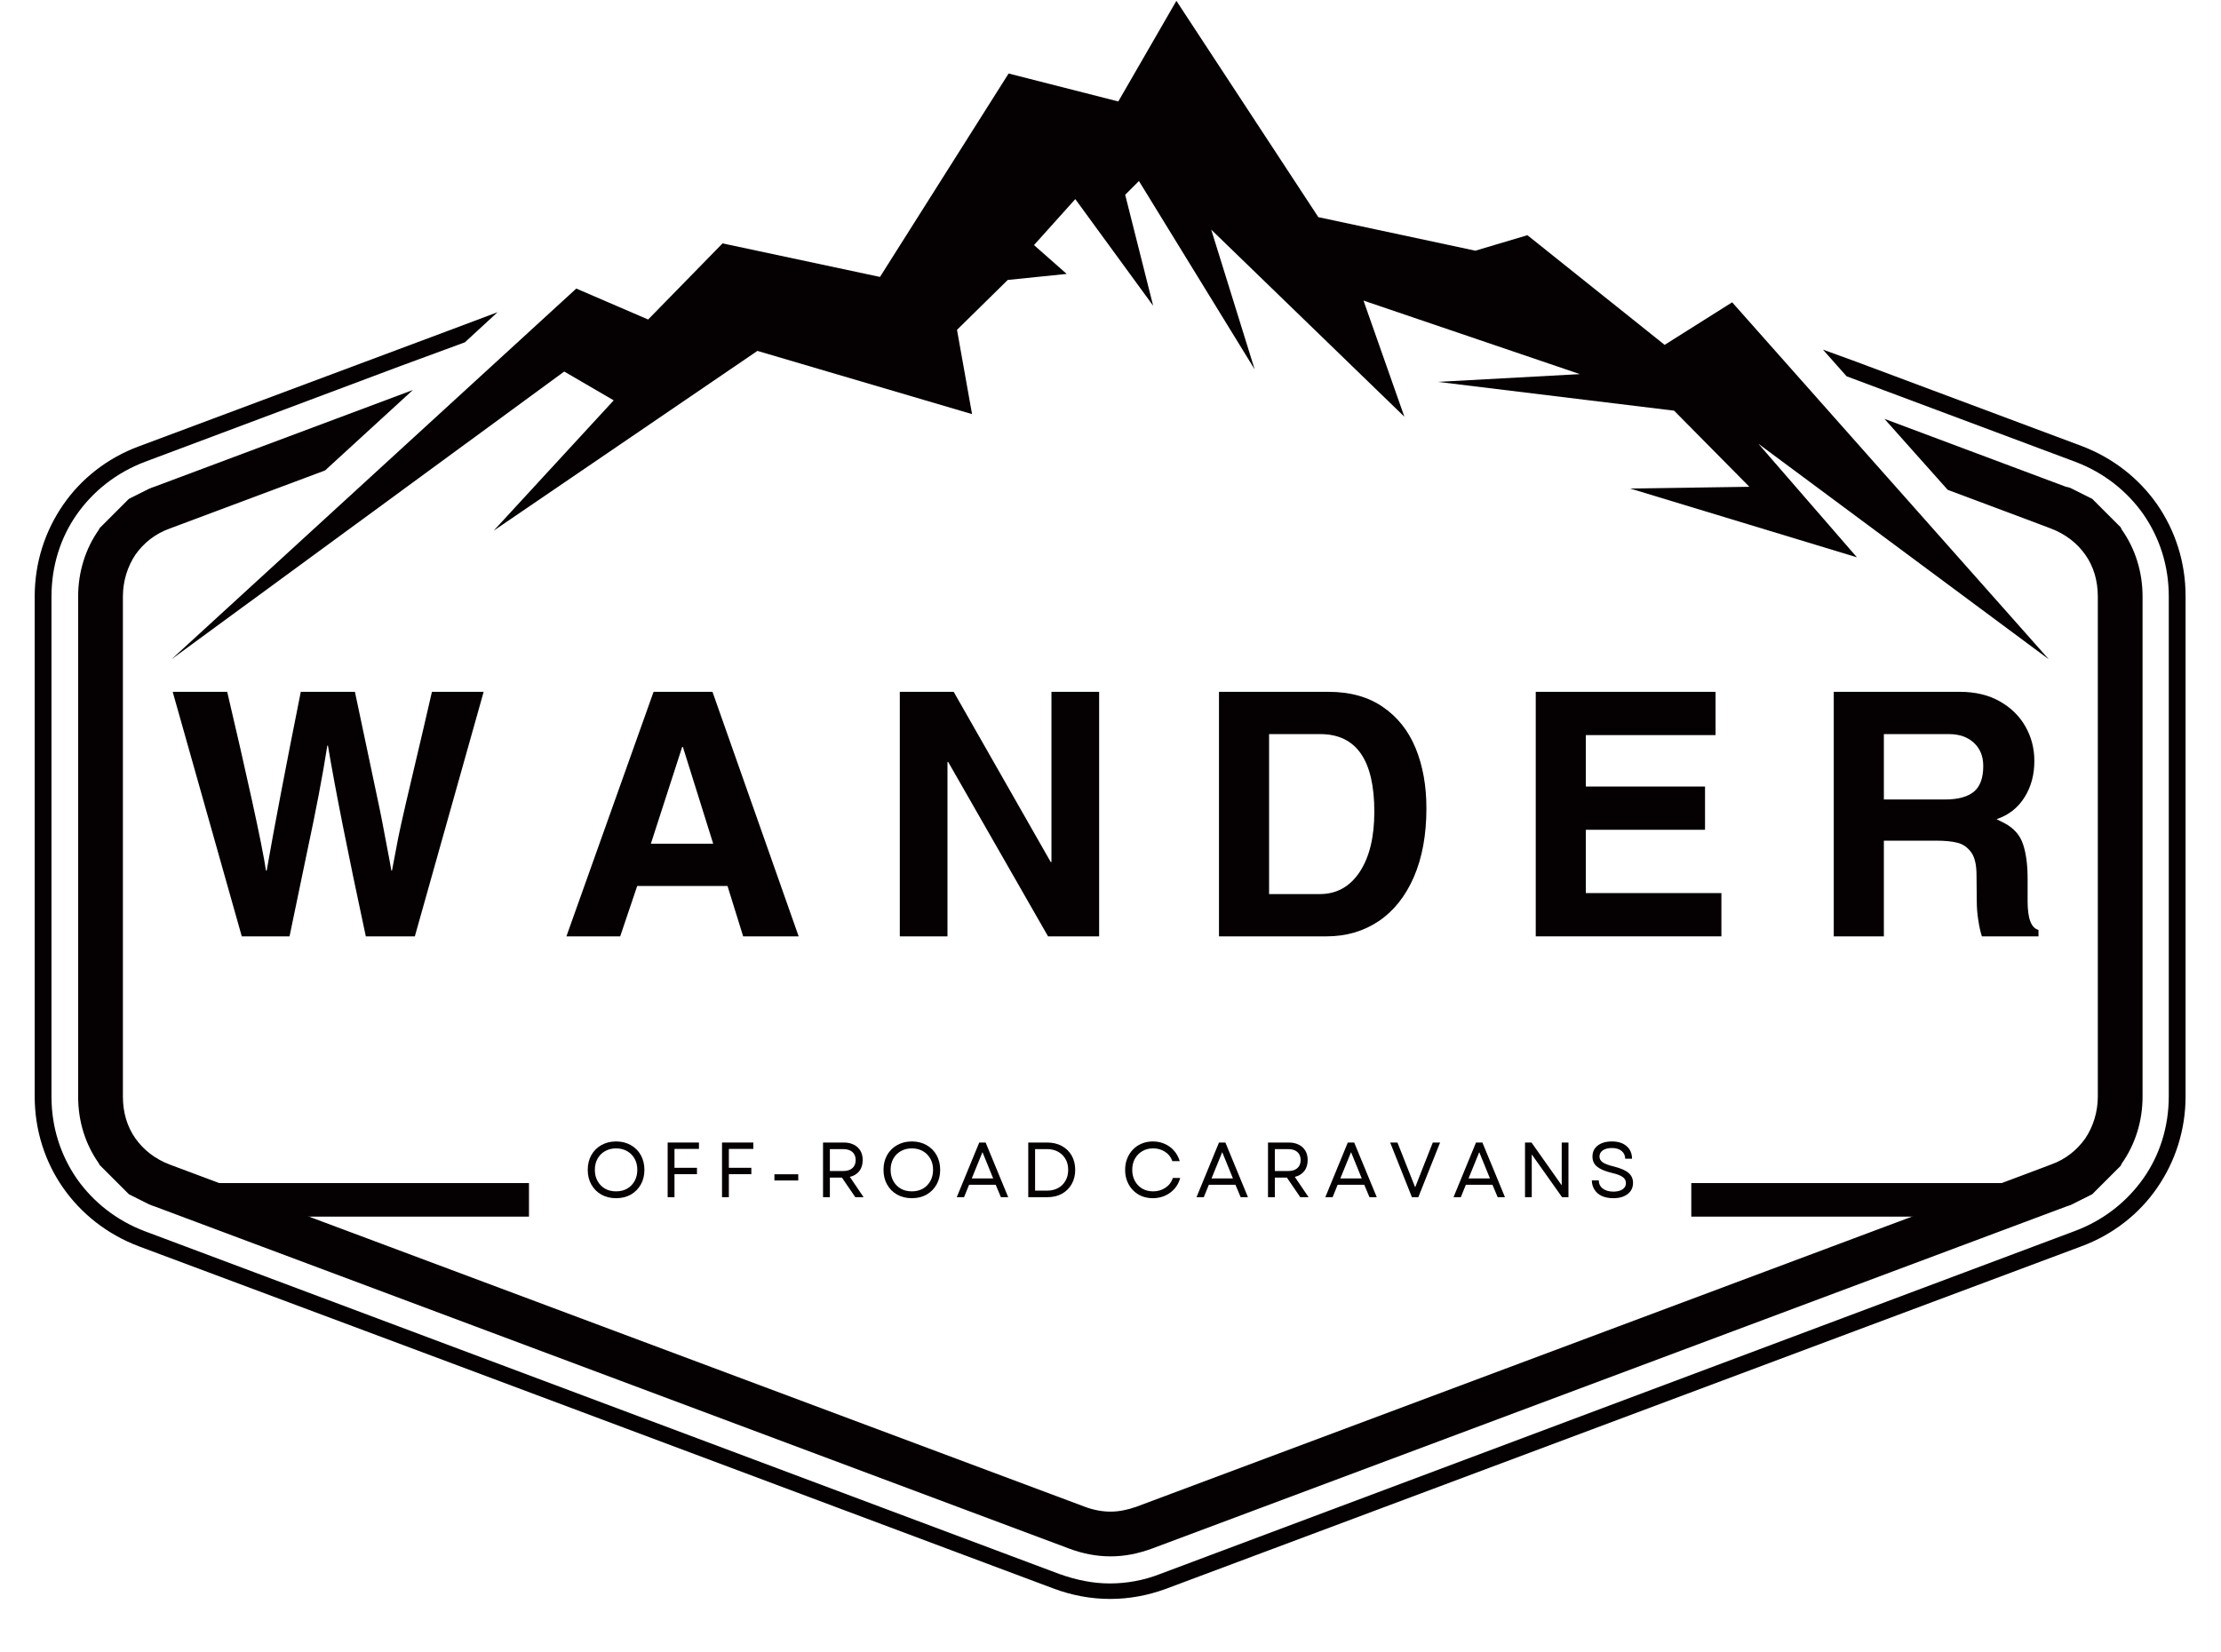 <svg version="1.2" preserveAspectRatio="xMidYMid meet" height="372" viewBox="0 0 375 287.04" zoomAndPan="magnify" width="500" xmlns:xlink="http://www.w3.org/1999/xlink" xmlns="http://www.w3.org/2000/svg"><defs><clipPath id="e1f5322a90"><path d="M 0.625 54 L 374.25 54 L 374.25 277.957 L 0.625 277.957 Z M 0.625 54"></path></clipPath><clipPath id="8daedba746"><path d="M 24 0.047 L 351 0.047 L 351 115 L 24 115 Z M 24 0.047"></path></clipPath></defs><g id="be87f18b1f"><g clip-path="url(#e1f5322a90)" clip-rule="nonzero"><path d="M 353.477 84.582 L 321.941 72.777 L 332.926 85.105 L 346.898 90.336 L 350.859 91.832 C 353.398 92.801 355.418 94.371 356.836 96.391 C 358.258 98.406 359.004 100.871 359.004 103.637 L 359.004 190.543 C 359.004 193.234 358.184 195.773 356.836 197.789 C 355.418 199.809 353.398 201.453 350.859 202.348 L 346.898 203.844 L 191.922 261.828 C 190.426 262.352 188.93 262.652 187.512 262.652 C 186.016 262.652 184.523 262.352 183.102 261.828 L 24.09 202.348 C 21.547 201.379 19.531 199.809 18.109 197.789 C 16.691 195.773 15.945 193.309 15.945 190.543 L 15.945 103.637 C 15.945 100.949 16.766 98.406 18.109 96.391 C 19.531 94.371 21.547 92.727 24.09 91.832 L 51.062 81.742 L 66.309 67.77 L 21.398 84.582 L 21.176 84.656 L 20.949 84.73 L 20.801 84.809 L 20.578 84.883 L 20.426 84.957 L 19.98 85.18 L 19.828 85.254 L 19.68 85.328 L 19.531 85.406 L 19.383 85.48 L 19.23 85.555 L 18.934 85.703 L 18.781 85.777 L 18.633 85.852 L 18.484 85.93 L 18.336 86.004 L 18.184 86.078 L 17.738 86.301 L 17.586 86.375 L 17.438 86.449 L 17.289 86.527 L 17.141 86.602 L 16.988 86.676 L 16.691 86.973 L 16.543 87.125 L 16.391 87.273 L 16.094 87.57 L 15.945 87.723 L 15.793 87.871 L 15.496 88.168 L 15.348 88.32 L 15.195 88.469 L 13.852 89.812 L 13.703 89.965 L 13.551 90.113 L 13.254 90.41 L 13.105 90.562 L 12.953 90.711 L 12.656 91.008 L 12.508 91.16 L 12.355 91.309 L 12.059 91.605 L 11.91 91.758 L 11.832 91.906 L 11.758 92.055 C 9.441 95.344 8.172 99.379 8.172 103.637 L 8.172 190.543 C 8.172 194.875 9.441 198.836 11.758 202.125 L 11.832 202.273 L 11.91 202.422 L 12.059 202.574 L 12.355 202.871 L 12.508 203.02 L 12.656 203.172 L 15.195 205.711 L 15.348 205.859 L 15.496 206.012 L 15.793 206.309 L 15.945 206.457 L 16.094 206.609 L 16.988 207.504 L 17.141 207.578 L 17.289 207.656 L 17.586 207.805 L 17.738 207.879 L 18.184 208.102 L 18.336 208.176 L 18.484 208.254 L 18.781 208.402 L 18.934 208.477 L 19.23 208.625 L 19.383 208.699 L 19.531 208.777 L 19.828 208.926 L 19.98 209 L 20.426 209.223 L 20.578 209.297 L 20.801 209.371 L 20.949 209.449 L 21.176 209.523 L 21.398 209.598 L 180.336 269.078 C 182.73 269.977 185.121 270.422 187.512 270.422 C 189.902 270.422 192.219 269.977 194.684 269.078 L 353.625 209.598 L 353.848 209.523 L 354.074 209.449 L 354.297 209.371 L 354.594 209.223 L 354.746 209.148 L 355.043 209 L 355.195 208.926 L 355.344 208.852 L 355.492 208.773 L 355.641 208.699 L 355.793 208.625 L 356.238 208.402 L 356.391 208.328 L 356.539 208.254 L 356.688 208.176 L 356.836 208.102 L 356.988 208.027 L 357.434 207.805 L 357.586 207.73 L 357.734 207.652 L 358.031 207.504 L 358.184 207.355 L 358.332 207.207 L 358.48 207.055 L 358.633 206.906 L 358.93 206.609 L 359.078 206.457 L 359.23 206.309 L 359.527 206.012 L 359.676 205.859 L 359.828 205.711 L 360.125 205.414 L 360.273 205.262 L 360.426 205.113 L 360.723 204.816 L 360.871 204.664 L 361.023 204.516 L 361.172 204.367 L 361.32 204.215 L 361.469 204.066 L 361.621 203.918 L 361.77 203.77 L 361.918 203.617 L 362.07 203.469 L 362.367 203.172 L 362.516 203.02 L 362.668 202.871 L 362.965 202.574 L 363.039 202.422 L 363.188 202.125 C 365.508 198.836 366.777 194.801 366.777 190.543 L 366.777 103.637 C 366.777 99.379 365.508 95.344 363.188 92.055 L 363.039 91.758 L 362.965 91.605 L 362.668 91.309 L 362.516 91.16 L 362.367 91.008 L 362.07 90.711 L 361.918 90.562 L 361.77 90.41 L 361.621 90.262 L 361.469 90.113 L 361.32 89.965 L 361.172 89.812 L 361.023 89.664 L 360.871 89.516 L 360.723 89.367 L 360.574 89.215 L 360.426 89.066 L 360.273 88.918 L 360.125 88.766 L 359.828 88.469 L 359.676 88.32 L 359.527 88.168 L 359.23 87.871 L 359.078 87.723 L 358.93 87.57 L 358.633 87.273 L 358.48 87.125 L 358.332 86.973 L 358.184 86.824 L 358.031 86.676 L 357.734 86.527 L 357.586 86.449 L 357.434 86.375 L 356.988 86.152 L 356.836 86.078 L 356.539 85.93 L 356.391 85.852 L 356.238 85.777 L 355.793 85.555 L 355.641 85.48 L 355.344 85.332 L 355.195 85.254 L 355.043 85.18 L 354.746 85.031 L 354.594 84.957 L 354.297 84.809 L 354.074 84.73 L 353.848 84.656 Z M 317.008 62.84 L 356.164 77.484 C 361.695 79.578 366.18 83.164 369.316 87.648 C 372.453 92.203 374.25 97.66 374.25 103.562 L 374.25 190.469 C 374.25 196.371 372.453 201.824 369.316 206.383 C 366.18 210.941 361.621 214.527 356.164 216.547 L 317.008 231.191 L 197.227 276.027 C 194.012 277.223 190.723 277.82 187.438 277.82 C 184.148 277.82 180.859 277.223 177.648 276.027 L 72.285 236.574 L 18.707 216.547 C 13.18 214.453 8.695 210.867 5.559 206.383 C 2.418 201.902 0.625 196.371 0.625 190.543 L 0.625 103.637 C 0.625 97.734 2.418 92.281 5.559 87.723 C 8.695 83.164 13.254 79.578 18.707 77.559 L 72.285 57.531 L 81.027 54.246 L 75.352 59.477 L 63.992 63.66 L 19.754 80.25 C 14.824 82.117 10.789 85.328 7.949 89.363 C 5.109 93.398 3.539 98.332 3.539 103.637 L 3.539 190.543 C 3.539 195.848 5.109 200.703 7.949 204.816 C 10.789 208.852 14.824 212.062 19.754 213.93 L 63.992 230.52 L 178.617 273.488 C 181.535 274.531 184.449 275.129 187.363 275.129 C 190.277 275.129 193.266 274.609 196.105 273.488 L 355.117 213.855 C 360.051 211.988 364.086 208.773 366.926 204.738 C 369.766 200.703 371.332 195.773 371.332 190.469 L 371.332 103.637 C 371.332 98.332 369.766 93.477 366.926 89.363 C 364.086 85.328 360.051 82.117 355.117 80.25 L 315.363 65.379 L 311.254 60.746 Z M 317.008 62.84" style="stroke:none;fill-rule:nonzero;fill:#050002;fill-opacity:1;"></path></g><g clip-path="url(#8daedba746)" clip-rule="nonzero"><path d="M 300.047 77.109 L 350.484 114.547 L 295.488 52.527 L 283.758 59.922 L 259.918 40.867 L 250.879 43.559 L 223.602 37.73 L 198.945 0.145 L 188.855 17.629 L 169.801 12.773 L 147.457 48.117 L 120.109 42.289 L 107.184 55.516 L 94.703 50.137 L 24.387 114.547 L 92.609 64.555 L 101.203 69.562 L 80.355 92.203 L 126.164 60.969 L 163.449 71.953 L 160.836 57.309 L 169.652 48.641 L 179.891 47.594 L 174.211 42.586 L 181.383 34.594 L 194.91 53.125 L 190.051 33.844 L 192.441 31.453 L 212.543 64.184 L 204.996 39.898 L 238.547 72.402 L 231.449 52.227 L 269.035 65.004 L 244.375 66.352 L 285.402 71.355 L 298.477 84.582 L 277.777 84.883 L 317.16 96.836 Z M 300.047 77.109" style="stroke:none;fill-rule:evenodd;fill:#050002;fill-opacity:1;"></path></g><path d="M 29.168 205.562 L 86.484 205.562 L 86.484 211.391 L 29.168 211.391 Z M 29.168 205.562" style="stroke:none;fill-rule:evenodd;fill:#050002;fill-opacity:1;"></path><path d="M 288.391 205.562 L 345.703 205.562 L 345.703 211.391 L 288.391 211.391 Z M 288.391 205.562" style="stroke:none;fill-rule:evenodd;fill:#050002;fill-opacity:1;"></path><g style="fill:#050002;fill-opacity:1;"><g transform="translate(23.642, 162.693)"><path d="M 17.156 -11.422 L 17.281 -11.422 C 18.582 -18.879 20.555 -29.234 23.203 -42.484 L 32.609 -42.484 L 36.859 -22.359 C 37.211 -20.672 37.523 -19.066 37.797 -17.547 C 38.078 -16.023 38.336 -14.656 38.578 -13.438 L 38.938 -11.422 L 39.047 -11.422 L 40.125 -17.094 C 40.477 -18.945 41.957 -25.359 44.562 -36.328 L 45.984 -42.484 L 54.969 -42.484 L 43.016 0 L 34.5 0 C 31.383 -14.52 29.191 -25.566 27.922 -33.141 L 27.812 -33.141 C 27.02 -28.047 25.852 -21.91 24.312 -14.734 L 21.25 0 L 12.953 0 L 0.953 -42.484 L 10.422 -42.484 C 11.992 -35.816 13.43 -29.516 14.734 -23.578 C 16.035 -17.641 16.844 -13.586 17.156 -11.422 Z M 17.156 -11.422" style="stroke:none"></path></g></g><g style="fill:#050002;fill-opacity:1;"><g transform="translate(91.799, 162.693)"><path d="M 31.891 0 L 29.172 -8.75 L 13.484 -8.75 L 10.531 0 L 1.188 0 L 16.328 -42.484 L 26.562 -42.484 L 41.531 0 Z M 26.688 -16.094 L 21.422 -32.906 L 21.297 -32.906 L 15.859 -16.094 Z M 26.688 -16.094" style="stroke:none"></path></g></g><g style="fill:#050002;fill-opacity:1;"><g transform="translate(146.822, 162.693)"><path d="M 30.422 -12.906 L 30.422 -42.484 L 38.703 -42.484 L 38.703 0 L 29.828 0 L 12.484 -30.297 L 12.359 -30.297 L 12.359 0 L 4.078 0 L 4.078 -42.484 L 13.438 -42.484 L 30.297 -12.906 Z M 30.422 -12.906" style="stroke:none"></path></g></g><g style="fill:#050002;fill-opacity:1;"><g transform="translate(201.845, 162.693)"><path d="M 40.531 -22.25 C 40.531 -17.633 39.801 -13.648 38.344 -10.297 C 36.883 -6.941 34.844 -4.383 32.219 -2.625 C 29.594 -0.875 26.586 0 23.203 0 L 4.5 0 L 4.5 -42.484 L 23.547 -42.484 C 27.297 -42.484 30.441 -41.602 32.984 -39.844 C 35.535 -38.094 37.43 -35.695 38.672 -32.656 C 39.91 -29.625 40.531 -26.156 40.531 -22.25 Z M 31.484 -21.656 C 31.484 -30.645 28.348 -35.141 22.078 -35.141 L 13.203 -35.141 L 13.203 -7.344 L 22.016 -7.344 C 24.93 -7.344 27.238 -8.625 28.938 -11.188 C 30.633 -13.75 31.484 -17.238 31.484 -21.656 Z M 31.484 -21.656" style="stroke:none"></path></g></g><g style="fill:#050002;fill-opacity:1;"><g transform="translate(256.868, 162.693)"><path d="M 13.203 -34.969 L 13.203 -26.031 L 33.906 -26.031 L 33.906 -18.516 L 13.203 -18.516 L 13.203 -7.516 L 36.75 -7.516 L 36.75 0 L 4.5 0 L 4.5 -42.484 L 35.734 -42.484 L 35.734 -34.969 Z M 13.203 -34.969" style="stroke:none"></path></g></g><g style="fill:#050002;fill-opacity:1;"><g transform="translate(308.637, 162.693)"><path d="M 39.344 -30.469 C 39.344 -28.062 38.77 -25.953 37.625 -24.141 C 36.488 -22.328 34.875 -21.066 32.781 -20.359 L 34.203 -19.641 C 35.816 -18.773 36.879 -17.551 37.391 -15.969 C 37.91 -14.395 38.172 -12.426 38.172 -10.062 L 38.172 -6.094 C 38.172 -3.094 38.801 -1.438 40.062 -1.125 L 40.062 0 L 30.234 0 C 29.992 -0.707 29.785 -1.633 29.609 -2.781 C 29.43 -3.926 29.344 -5.008 29.344 -6.031 L 29.297 -10.656 C 29.297 -12.469 28.977 -13.797 28.344 -14.641 C 27.707 -15.492 26.914 -16.035 25.969 -16.266 C 25.031 -16.504 23.812 -16.625 22.312 -16.625 L 13.203 -16.625 L 13.203 0 L 4.5 0 L 4.5 -42.484 L 26.453 -42.484 C 29.098 -42.484 31.395 -41.93 33.344 -40.828 C 35.289 -39.723 36.773 -38.266 37.797 -36.453 C 38.828 -34.641 39.344 -32.645 39.344 -30.469 Z M 30.469 -29.594 C 30.469 -31.281 29.926 -32.625 28.844 -33.625 C 27.758 -34.633 26.312 -35.141 24.5 -35.141 L 13.203 -35.141 L 13.203 -23.781 L 23.844 -23.781 C 26.051 -23.781 27.707 -24.223 28.812 -25.109 C 29.914 -26.004 30.469 -27.5 30.469 -29.594 Z M 30.469 -29.594" style="stroke:none"></path></g></g><g style="fill:#050002;fill-opacity:1;"><g transform="translate(95.911, 208.017)"><path d="M 5.703 0.172 C 4.742 0.172 3.891 -0.035 3.141 -0.453 C 2.398 -0.879 1.82 -1.461 1.406 -2.203 C 0.988 -2.941 0.781 -3.789 0.781 -4.75 C 0.781 -5.719 0.988 -6.57 1.406 -7.312 C 1.82 -8.051 2.398 -8.629 3.141 -9.047 C 3.891 -9.473 4.742 -9.688 5.703 -9.688 C 6.672 -9.688 7.523 -9.473 8.266 -9.047 C 9.004 -8.629 9.582 -8.051 10 -7.312 C 10.414 -6.57 10.625 -5.719 10.625 -4.75 C 10.625 -3.789 10.414 -2.941 10 -2.203 C 9.582 -1.461 9.004 -0.879 8.266 -0.453 C 7.523 -0.035 6.672 0.172 5.703 0.172 Z M 2.016 -4.75 C 2.016 -4.02 2.172 -3.375 2.484 -2.812 C 2.797 -2.25 3.227 -1.805 3.781 -1.484 C 4.332 -1.172 4.973 -1.016 5.703 -1.016 C 6.43 -1.016 7.07 -1.172 7.625 -1.484 C 8.176 -1.805 8.609 -2.25 8.922 -2.812 C 9.234 -3.375 9.391 -4.02 9.391 -4.75 C 9.391 -5.488 9.234 -6.133 8.922 -6.688 C 8.609 -7.25 8.176 -7.688 7.625 -8 C 7.07 -8.32 6.43 -8.484 5.703 -8.484 C 4.973 -8.484 4.332 -8.32 3.781 -8 C 3.227 -7.688 2.797 -7.25 2.484 -6.688 C 2.172 -6.133 2.016 -5.488 2.016 -4.75 Z M 2.016 -4.75" style="stroke:none"></path></g></g><g style="fill:#050002;fill-opacity:1;"><g transform="translate(109.183, 208.017)"><path d="M 1.391 0 L 1.391 -9.5 L 6.828 -9.5 L 6.828 -8.391 L 2.578 -8.391 L 2.578 -5.109 L 6.484 -5.109 L 6.484 -4 L 2.578 -4 L 2.578 0 Z M 1.391 0" style="stroke:none"></path></g></g><g style="fill:#050002;fill-opacity:1;"><g transform="translate(118.627, 208.017)"><path d="M 1.391 0 L 1.391 -9.5 L 6.828 -9.5 L 6.828 -8.391 L 2.578 -8.391 L 2.578 -5.109 L 6.484 -5.109 L 6.484 -4 L 2.578 -4 L 2.578 0 Z M 1.391 0" style="stroke:none"></path></g></g><g style="fill:#050002;fill-opacity:1;"><g transform="translate(128.072, 208.017)"><path d="M 1.047 -2.906 L 1.047 -3.984 L 5.188 -3.984 L 5.188 -2.906 Z M 1.047 -2.906" style="stroke:none"></path></g></g><g style="fill:#050002;fill-opacity:1;"><g transform="translate(136.174, 208.017)"><path d="M 1.391 0 L 1.391 -9.5 L 5.016 -9.5 C 5.672 -9.5 6.242 -9.375 6.734 -9.125 C 7.223 -8.883 7.602 -8.535 7.875 -8.078 C 8.145 -7.629 8.281 -7.086 8.281 -6.453 C 8.281 -5.68 8.082 -5.039 7.688 -4.531 C 7.289 -4.031 6.742 -3.695 6.047 -3.531 L 8.438 0 L 7 0 L 4.672 -3.406 L 2.578 -3.406 L 2.578 0 Z M 2.578 -4.547 L 4.875 -4.547 C 5.57 -4.547 6.109 -4.711 6.484 -5.047 C 6.867 -5.379 7.062 -5.848 7.062 -6.453 C 7.062 -7.055 6.867 -7.523 6.484 -7.859 C 6.109 -8.191 5.57 -8.359 4.875 -8.359 L 2.578 -8.359 Z M 2.578 -4.547" style="stroke:none"></path></g></g><g style="fill:#050002;fill-opacity:1;"><g transform="translate(147.288, 208.017)"><path d="M 5.703 0.172 C 4.742 0.172 3.891 -0.035 3.141 -0.453 C 2.398 -0.879 1.82 -1.461 1.406 -2.203 C 0.988 -2.941 0.781 -3.789 0.781 -4.75 C 0.781 -5.719 0.988 -6.57 1.406 -7.312 C 1.82 -8.051 2.398 -8.629 3.141 -9.047 C 3.891 -9.473 4.742 -9.688 5.703 -9.688 C 6.672 -9.688 7.523 -9.473 8.266 -9.047 C 9.004 -8.629 9.582 -8.051 10 -7.312 C 10.414 -6.57 10.625 -5.719 10.625 -4.75 C 10.625 -3.789 10.414 -2.941 10 -2.203 C 9.582 -1.461 9.004 -0.879 8.266 -0.453 C 7.523 -0.035 6.672 0.172 5.703 0.172 Z M 2.016 -4.75 C 2.016 -4.02 2.172 -3.375 2.484 -2.812 C 2.797 -2.25 3.227 -1.805 3.781 -1.484 C 4.332 -1.172 4.973 -1.016 5.703 -1.016 C 6.43 -1.016 7.07 -1.172 7.625 -1.484 C 8.176 -1.805 8.609 -2.25 8.922 -2.812 C 9.234 -3.375 9.391 -4.02 9.391 -4.75 C 9.391 -5.488 9.234 -6.133 8.922 -6.688 C 8.609 -7.25 8.176 -7.688 7.625 -8 C 7.07 -8.32 6.43 -8.484 5.703 -8.484 C 4.973 -8.484 4.332 -8.32 3.781 -8 C 3.227 -7.688 2.797 -7.25 2.484 -6.688 C 2.172 -6.133 2.016 -5.488 2.016 -4.75 Z M 2.016 -4.75" style="stroke:none"></path></g></g><g style="fill:#050002;fill-opacity:1;"><g transform="translate(160.559, 208.017)"><path d="M 0.234 0 L 4.141 -9.5 L 5.25 -9.5 L 9.172 0 L 7.906 0 L 7 -2.156 L 2.375 -2.156 L 1.5 0 Z M 2.844 -3.266 L 6.562 -3.266 L 4.703 -7.828 Z M 2.844 -3.266" style="stroke:none"></path></g></g><g style="fill:#050002;fill-opacity:1;"><g transform="translate(171.822, 208.017)"><path d="M 1.391 0 L 1.391 -9.5 L 4.672 -9.5 C 5.648 -9.5 6.504 -9.297 7.234 -8.891 C 7.961 -8.492 8.531 -7.941 8.938 -7.234 C 9.344 -6.523 9.547 -5.695 9.547 -4.75 C 9.547 -3.82 9.344 -3 8.938 -2.281 C 8.531 -1.562 7.961 -1 7.234 -0.594 C 6.504 -0.195 5.648 0 4.672 0 Z M 2.578 -1.141 L 4.672 -1.141 C 5.391 -1.141 6.023 -1.289 6.578 -1.594 C 7.129 -1.895 7.555 -2.316 7.859 -2.859 C 8.172 -3.398 8.328 -4.031 8.328 -4.75 C 8.328 -5.477 8.172 -6.109 7.859 -6.641 C 7.547 -7.18 7.113 -7.602 6.562 -7.906 C 6.008 -8.207 5.359 -8.359 4.609 -8.359 L 2.578 -8.359 Z M 2.578 -1.141" style="stroke:none"></path></g></g><g style="fill:#050002;fill-opacity:1;"><g transform="translate(184.021, 208.017)"><path d="" style="stroke:none"></path></g></g><g style="fill:#050002;fill-opacity:1;"><g transform="translate(189.26, 208.017)"><path d="M 5.594 0.172 C 4.895 0.172 4.25 0.051 3.656 -0.188 C 3.07 -0.438 2.566 -0.781 2.141 -1.219 C 1.711 -1.656 1.379 -2.172 1.141 -2.766 C 0.898 -3.367 0.781 -4.031 0.781 -4.75 C 0.781 -5.469 0.898 -6.125 1.141 -6.719 C 1.379 -7.32 1.711 -7.844 2.141 -8.281 C 2.566 -8.727 3.07 -9.07 3.656 -9.312 C 4.25 -9.562 4.895 -9.688 5.594 -9.688 C 6.344 -9.688 7.031 -9.547 7.656 -9.266 C 8.289 -8.992 8.832 -8.598 9.281 -8.078 C 9.727 -7.566 10.055 -6.961 10.266 -6.266 L 8.984 -6.266 C 8.742 -6.961 8.32 -7.504 7.719 -7.891 C 7.113 -8.285 6.422 -8.484 5.641 -8.484 C 4.93 -8.484 4.305 -8.32 3.766 -8 C 3.223 -7.688 2.797 -7.25 2.484 -6.688 C 2.172 -6.133 2.016 -5.488 2.016 -4.75 C 2.016 -4.02 2.172 -3.375 2.484 -2.812 C 2.797 -2.25 3.223 -1.805 3.766 -1.484 C 4.305 -1.172 4.93 -1.016 5.641 -1.016 C 6.441 -1.016 7.156 -1.223 7.781 -1.641 C 8.406 -2.055 8.836 -2.625 9.078 -3.344 L 10.344 -3.344 C 10.156 -2.633 9.832 -2.016 9.375 -1.484 C 8.914 -0.961 8.363 -0.555 7.719 -0.266 C 7.07 0.023 6.363 0.172 5.594 0.172 Z M 5.594 0.172" style="stroke:none"></path></g></g><g style="fill:#050002;fill-opacity:1;"><g transform="translate(202.206, 208.017)"><path d="M 0.234 0 L 4.141 -9.5 L 5.25 -9.5 L 9.172 0 L 7.906 0 L 7 -2.156 L 2.375 -2.156 L 1.5 0 Z M 2.844 -3.266 L 6.562 -3.266 L 4.703 -7.828 Z M 2.844 -3.266" style="stroke:none"></path></g></g><g style="fill:#050002;fill-opacity:1;"><g transform="translate(213.469, 208.017)"><path d="M 1.391 0 L 1.391 -9.5 L 5.016 -9.5 C 5.672 -9.5 6.242 -9.375 6.734 -9.125 C 7.223 -8.883 7.602 -8.535 7.875 -8.078 C 8.145 -7.629 8.281 -7.086 8.281 -6.453 C 8.281 -5.68 8.082 -5.039 7.688 -4.531 C 7.289 -4.031 6.742 -3.695 6.047 -3.531 L 8.438 0 L 7 0 L 4.672 -3.406 L 2.578 -3.406 L 2.578 0 Z M 2.578 -4.547 L 4.875 -4.547 C 5.57 -4.547 6.109 -4.711 6.484 -5.047 C 6.867 -5.379 7.062 -5.848 7.062 -6.453 C 7.062 -7.055 6.867 -7.523 6.484 -7.859 C 6.109 -8.191 5.57 -8.359 4.875 -8.359 L 2.578 -8.359 Z M 2.578 -4.547" style="stroke:none"></path></g></g><g style="fill:#050002;fill-opacity:1;"><g transform="translate(224.582, 208.017)"><path d="M 0.234 0 L 4.141 -9.5 L 5.25 -9.5 L 9.172 0 L 7.906 0 L 7 -2.156 L 2.375 -2.156 L 1.5 0 Z M 2.844 -3.266 L 6.562 -3.266 L 4.703 -7.828 Z M 2.844 -3.266" style="stroke:none"></path></g></g><g style="fill:#050002;fill-opacity:1;"><g transform="translate(235.846, 208.017)"><path d="M 4.016 0 L 0.234 -9.5 L 1.5 -9.5 L 3.078 -5.5 L 4.578 -1.719 L 6.062 -5.5 L 7.641 -9.5 L 8.906 -9.5 L 5.125 0 Z M 4.016 0" style="stroke:none"></path></g></g><g style="fill:#050002;fill-opacity:1;"><g transform="translate(246.851, 208.017)"><path d="M 0.234 0 L 4.141 -9.5 L 5.25 -9.5 L 9.172 0 L 7.906 0 L 7 -2.156 L 2.375 -2.156 L 1.5 0 Z M 2.844 -3.266 L 6.562 -3.266 L 4.703 -7.828 Z M 2.844 -3.266" style="stroke:none"></path></g></g><g style="fill:#050002;fill-opacity:1;"><g transform="translate(258.114, 208.017)"><path d="M 1.391 0 L 1.391 -9.5 L 2.516 -9.5 L 7.766 -2.062 L 7.766 -9.5 L 8.938 -9.5 L 8.938 0 L 7.828 0 L 2.562 -7.438 L 2.562 0 Z M 1.391 0" style="stroke:none"></path></g></g><g style="fill:#050002;fill-opacity:1;"><g transform="translate(270.3, 208.017)"><path d="M 4.547 0.172 C 3.785 0.172 3.125 0.047 2.562 -0.203 C 2.008 -0.461 1.582 -0.828 1.281 -1.297 C 0.977 -1.766 0.82 -2.305 0.812 -2.922 L 2.016 -2.922 C 2.023 -2.316 2.266 -1.836 2.734 -1.484 C 3.203 -1.141 3.805 -0.969 4.547 -0.969 C 5.211 -0.969 5.742 -1.098 6.141 -1.359 C 6.535 -1.617 6.734 -1.984 6.734 -2.453 C 6.734 -2.898 6.539 -3.254 6.156 -3.516 C 5.781 -3.785 5.16 -4.02 4.297 -4.219 C 3.129 -4.5 2.273 -4.859 1.734 -5.297 C 1.191 -5.734 0.922 -6.32 0.922 -7.062 C 0.922 -7.863 1.223 -8.5 1.828 -8.969 C 2.441 -9.445 3.27 -9.688 4.312 -9.688 C 5.383 -9.688 6.227 -9.414 6.844 -8.875 C 7.469 -8.344 7.785 -7.613 7.797 -6.688 L 6.609 -6.688 C 6.598 -7.258 6.383 -7.711 5.969 -8.047 C 5.562 -8.379 5.008 -8.547 4.312 -8.547 C 3.633 -8.547 3.102 -8.41 2.719 -8.141 C 2.332 -7.867 2.141 -7.508 2.141 -7.062 C 2.141 -6.676 2.316 -6.348 2.672 -6.078 C 3.035 -5.805 3.68 -5.562 4.609 -5.344 C 5.816 -5.039 6.676 -4.664 7.188 -4.219 C 7.707 -3.77 7.969 -3.195 7.969 -2.5 C 7.969 -1.676 7.656 -1.023 7.031 -0.547 C 6.414 -0.066 5.586 0.172 4.547 0.172 Z M 4.547 0.172" style="stroke:none"></path></g></g></g></svg>